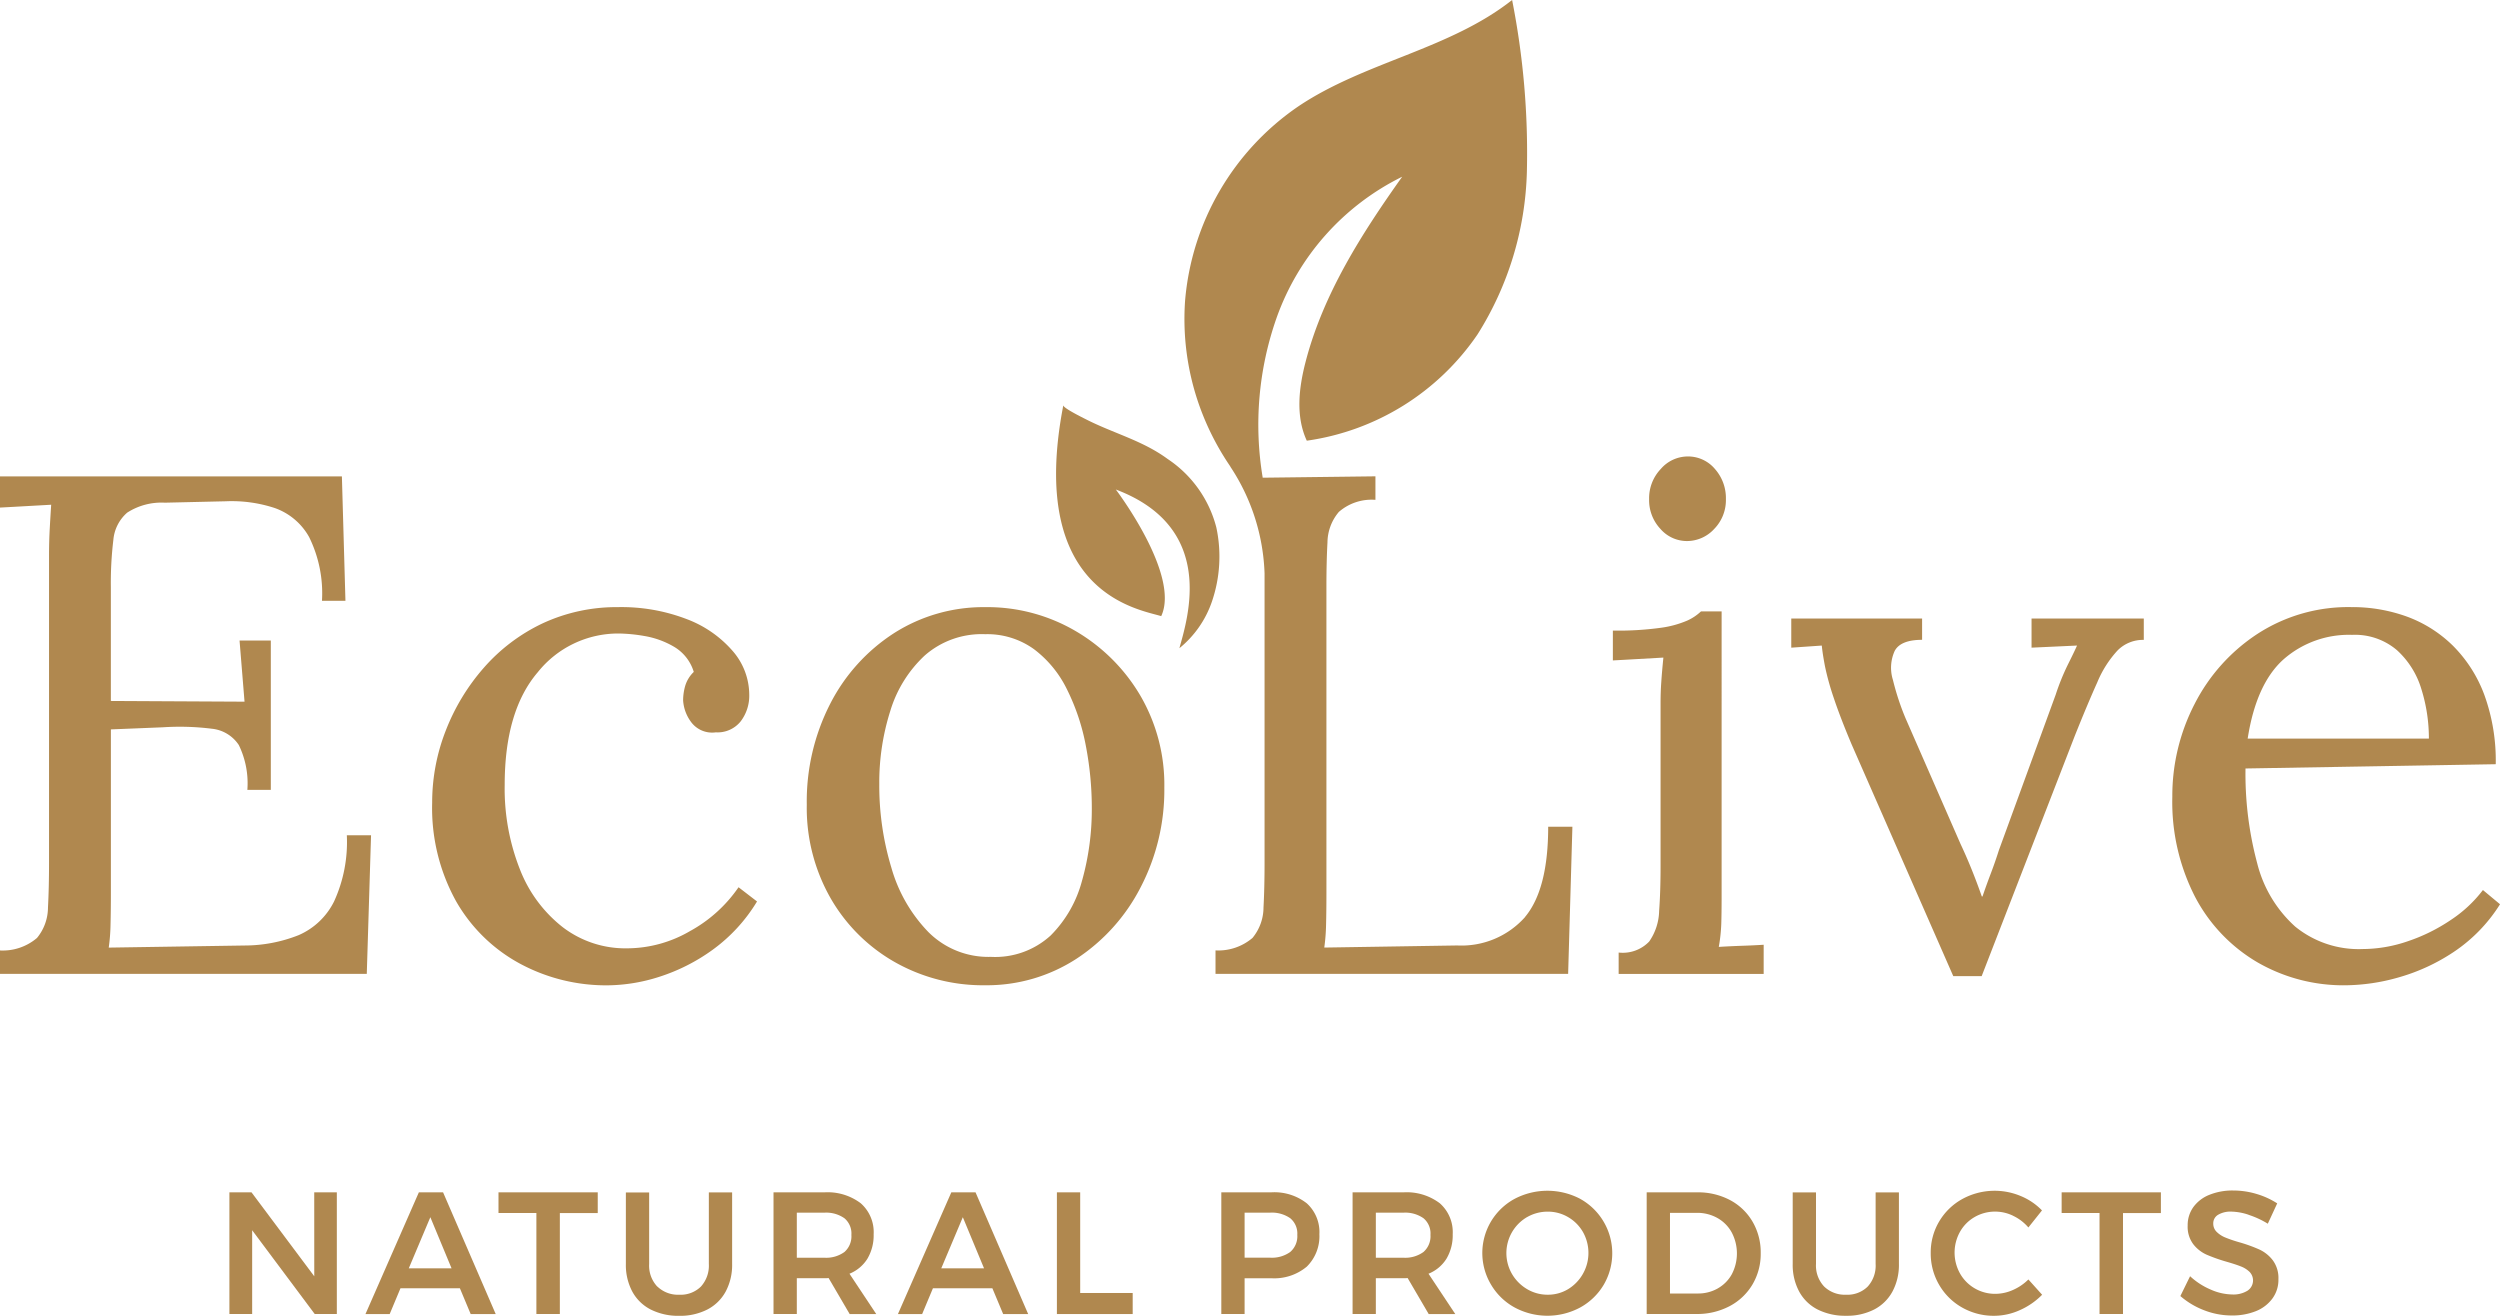 <svg id="Group_5" data-name="Group 5" xmlns="http://www.w3.org/2000/svg" xmlns:xlink="http://www.w3.org/1999/xlink" width="237.506" height="125.002" viewBox="0 0 237.506 125.002">
  <defs>
    <clipPath id="clip-path">
      <rect id="Rectangle_4" data-name="Rectangle 4" width="237.506" height="125.002" fill="none"/>
    </clipPath>
  </defs>
  <g id="Group_4" data-name="Group 4" clip-path="url(#clip-path)">
    <path id="Path_3" data-name="Path 3" d="M31.739,68.416a6.751,6.751,0,0,1-3.377,3.208,13.974,13.974,0,0,1-5.132.98l-12.9.2a17.487,17.487,0,0,0,.17-2.16q.034-1.283.034-3.106V52.074l4.93-.2a24.645,24.645,0,0,1,4.659.136,3.489,3.489,0,0,1,2.567,1.553,8.318,8.318,0,0,1,.81,4.254h2.228V43.633h-2.97l.473,5.807-12.7-.068v-10.8a34.194,34.194,0,0,1,.237-4.491,3.868,3.868,0,0,1,1.316-2.6,6.006,6.006,0,0,1,3.581-.946l5.807-.134a13.078,13.078,0,0,1,4.627.641,6.027,6.027,0,0,1,3.274,2.769,12.086,12.086,0,0,1,1.216,6.044h2.229l-.337-11.818H0V31q1.216-.065,2.431-.134l2.431-.136c-.045.675-.09,1.43-.136,2.262s-.068,1.7-.068,2.6V64.769q0,2.363-.1,4.22a4.57,4.57,0,0,1-1.046,2.9A5.011,5.011,0,0,1,0,73.075V75.3H34.845l.405-13.17h-2.3A13.539,13.539,0,0,1,31.739,68.416Z" transform="translate(0 17.221)" fill="#b0884f"/>
    <path id="Path_4" data-name="Path 4" d="M50.016,66.456a11.926,11.926,0,0,1-6.078,1.689,9.8,9.8,0,0,1-6.078-1.992,12.881,12.881,0,0,1-4.086-5.5,20.863,20.863,0,0,1-1.451-8.036q0-7.022,3.14-10.7a9.777,9.777,0,0,1,7.731-3.681,15.413,15.413,0,0,1,2.4.237,8.25,8.25,0,0,1,2.8,1.012,4.173,4.173,0,0,1,1.892,2.4,3.056,3.056,0,0,0-.812,1.317,5.071,5.071,0,0,0-.2,1.385,3.821,3.821,0,0,0,.709,1.99,2.488,2.488,0,0,0,2.4,1.048,2.806,2.806,0,0,0,2.363-1.048,4.01,4.01,0,0,0,.81-2.531A6.358,6.358,0,0,0,54,39.917a10.816,10.816,0,0,0-4.355-3.038,17.312,17.312,0,0,0-6.585-1.149A16.65,16.65,0,0,0,35.9,37.284a17.172,17.172,0,0,0-5.571,4.22,20.01,20.01,0,0,0-3.613,5.976A18.717,18.717,0,0,0,25.433,54.3a18.273,18.273,0,0,0,2.262,9.353A15.419,15.419,0,0,0,33.773,69.6a17.268,17.268,0,0,0,8.341,2.06,16.462,16.462,0,0,0,4.895-.81,17.916,17.916,0,0,0,5.066-2.565,15.648,15.648,0,0,0,4.22-4.593l-1.755-1.35a13.4,13.4,0,0,1-4.525,4.118Z" transform="translate(15.624 21.949)" fill="#b0884f"/>
    <path id="Path_5" data-name="Path 5" d="M73,37.992a16.608,16.608,0,0,0-8.575-2.262,15.812,15.812,0,0,0-8.645,2.463,17.4,17.4,0,0,0-6.076,6.72A20.334,20.334,0,0,0,47.479,54.5a17.318,17.318,0,0,0,2.262,8.88,16.311,16.311,0,0,0,6.112,6.078,17.012,17.012,0,0,0,8.577,2.194,15.633,15.633,0,0,0,8.643-2.5,17.822,17.822,0,0,0,6.112-6.787,20.017,20.017,0,0,0,2.262-9.487,16.813,16.813,0,0,0-2.3-8.78A17.187,17.187,0,0,0,73,37.992Zm.643,23.669a11.5,11.5,0,0,1-3,5.268,7.811,7.811,0,0,1-5.673,2.026,8.059,8.059,0,0,1-5.944-2.363,14.437,14.437,0,0,1-3.511-6.112,26.9,26.9,0,0,1-1.148-7.934,22.468,22.468,0,0,1,1.046-6.956,11.876,11.876,0,0,1,3.275-5.268A8.2,8.2,0,0,1,64.429,38.3a7.588,7.588,0,0,1,4.625,1.417,10.579,10.579,0,0,1,3.14,3.816,20.44,20.44,0,0,1,1.79,5.335,31.22,31.22,0,0,1,.573,5.976,25.049,25.049,0,0,1-.912,6.821Z" transform="translate(29.167 21.95)" fill="#b0884f"/>
    <path id="Path_6" data-name="Path 6" d="M102.068,87.122a8.085,8.085,0,0,1-6.449,2.7l-12.629.2a17.841,17.841,0,0,0,.17-2.162q.034-1.281.034-3.106V55.788q0-2.429.1-4.252a4.548,4.548,0,0,1,1.08-2.9,4.734,4.734,0,0,1,3.477-1.149V45.253l-10.709.131a30.59,30.59,0,0,1,1.312-15.173A23.828,23.828,0,0,1,90.393,16.79c-3.858,5.423-7.513,11.155-9.181,17.6-.638,2.463-.954,5.169.118,7.478a23.641,23.641,0,0,0,16.221-10.1,30.435,30.435,0,0,0,4.688-15.48A74.781,74.781,0,0,0,100.835,0c-5.947,4.7-14,5.873-20.29,10.093A24.854,24.854,0,0,0,69.767,28.571a24.628,24.628,0,0,0,1.966,11.518,25.222,25.222,0,0,0,2.346,4.249l-.023-.018a19.515,19.515,0,0,1,3.261,10.152V81.989q0,2.366-.1,4.22a4.568,4.568,0,0,1-1.048,2.9,5,5,0,0,1-3.511,1.182v2.229h33.5l.405-13.978h-2.3q0,5.942-2.2,8.575Z" transform="translate(42.819 -0.001)" fill="#b0884f"/>
    <path id="Path_7" data-name="Path 7" d="M100.63,34.9a3.513,3.513,0,0,0,2.6-1.148,3.915,3.915,0,0,0,1.114-2.836,4.17,4.17,0,0,0-1.048-2.87,3.332,3.332,0,0,0-2.6-1.182,3.4,3.4,0,0,0-2.533,1.182,4.032,4.032,0,0,0-1.114,2.87,3.985,3.985,0,0,0,1.08,2.836,3.337,3.337,0,0,0,2.5,1.148" transform="translate(59.621 16.501)" fill="#b0884f"/>
    <path id="Path_8" data-name="Path 8" d="M104.979,67.855a15.692,15.692,0,0,0,.237-2.2q.031-1.046.032-2.4V35.98H103.29a4.737,4.737,0,0,1-1.316.878,9.612,9.612,0,0,1-2.465.675,29.631,29.631,0,0,1-4.593.271v2.835q1.216-.065,2.4-.134l2.4-.136q-.136,1.351-.2,2.329c-.047.654-.068,1.34-.068,2.06v15.4q0,2.431-.136,4.288a5.289,5.289,0,0,1-.946,2.9,3.475,3.475,0,0,1-2.9,1.046V70.42h13.777V67.651q-1.082.068-2.128.1C106.408,67.776,105.7,67.81,104.979,67.855Z" transform="translate(58.31 22.103)" fill="#b0884f"/>
    <path id="Path_9" data-name="Path 9" d="M128.243,39.168l4.322-.2q-.269.608-.878,1.824a21.681,21.681,0,0,0-1.148,2.836l-5.4,14.789q-.339,1.08-.776,2.229t-.778,2.16h-.068q-.472-1.349-.978-2.6t-1.048-2.4l-5.2-11.886a24.319,24.319,0,0,1-1.216-3.681,3.865,3.865,0,0,1,.17-2.769c.381-.7,1.249-1.046,2.6-1.046V36.4H105.416v2.769l2.9-.2q.068.743.3,1.958a25.336,25.336,0,0,0,.844,3.04q.608,1.823,1.689,4.389l9.657,22.015h2.7l8.846-22.825q1.216-3.039,2.128-5.064a10.247,10.247,0,0,1,1.926-3.04,3.391,3.391,0,0,1,2.5-1.012V36.4H128.243Z" transform="translate(64.759 22.361)" fill="#b0884f"/>
    <path id="Path_10" data-name="Path 10" d="M157.349,62.607a12.332,12.332,0,0,1-3.038,2.835,16.839,16.839,0,0,1-4.086,2.026,13.288,13.288,0,0,1-4.289.744,9.557,9.557,0,0,1-6.415-2.128,12,12,0,0,1-3.613-6.01,32.876,32.876,0,0,1-1.114-9.016l23.773-.405a18.268,18.268,0,0,0-1.082-6.583,12.954,12.954,0,0,0-2.972-4.661,12.214,12.214,0,0,0-4.355-2.769,15.184,15.184,0,0,0-5.3-.912,15.834,15.834,0,0,0-8.914,2.534,17.372,17.372,0,0,0-5.976,6.651,19.011,19.011,0,0,0-2.126,8.846A19.733,19.733,0,0,0,130,63.248a15.566,15.566,0,0,0,5.908,6.214,16.339,16.339,0,0,0,8.409,2.194,18.912,18.912,0,0,0,5-.743,18.487,18.487,0,0,0,5.268-2.431,15.03,15.03,0,0,0,4.389-4.525ZM138.406,40.693a9.4,9.4,0,0,1,6.517-2.329,6.136,6.136,0,0,1,4.254,1.451,8.158,8.158,0,0,1,2.329,3.715,15.594,15.594,0,0,1,.71,4.693H135Q135.806,43.023,138.406,40.693Z" transform="translate(78.534 21.949)" fill="#b0884f"/>
    <path id="Path_11" data-name="Path 11" d="M77.375,35.46a11.136,11.136,0,0,0-4.628-6.507c-2.394-1.761-5.156-2.438-7.765-3.771-.242-.124-2.192-1.078-2.144-1.333-3.463,17.888,7.169,19.378,9.3,20.035,1.837-3.937-4.313-12.03-4.313-12.03,9.549,3.606,6.861,12.12,6.039,15.078a9.772,9.772,0,0,0,3.091-4.43A13.2,13.2,0,0,0,77.375,35.46Z" transform="translate(38.18 14.65)" fill="#b0884f"/>
    <path id="Path_12" data-name="Path 12" d="M21.559,70.169h2.147v11.56h-2.1l-5.944-7.96v7.96H13.5V70.169h2.1l5.962,7.976Z" transform="translate(8.294 43.106)" fill="#b0884f"/>
    <path id="Path_13" data-name="Path 13" d="M31.5,81.731l-1.023-2.446H24.83l-1.023,2.446h-2.3l5.071-11.562h2.3l5,11.562H31.5Zm-5.879-4.344h4.063l-2.015-4.856Z" transform="translate(13.215 43.106)" fill="#b0884f"/>
    <path id="Path_14" data-name="Path 14" d="M29.336,70.169h9.429v1.966h-3.6v9.594H32.936V72.135h-3.6Z" transform="translate(18.022 43.106)" fill="#b0884f"/>
    <path id="Path_15" data-name="Path 15" d="M39.825,79.12a2.813,2.813,0,0,0,2.081.775,2.73,2.73,0,0,0,2.055-.775,2.959,2.959,0,0,0,.752-2.147v-6.8h2.212v6.8a5.362,5.362,0,0,1-.61,2.617A4.15,4.15,0,0,1,44.572,81.3,5.673,5.673,0,0,1,41.9,81.9a5.835,5.835,0,0,1-2.7-.594,4.129,4.129,0,0,1-1.76-1.711,5.362,5.362,0,0,1-.61-2.617v-6.8h2.212v6.8a2.9,2.9,0,0,0,.776,2.147Z" transform="translate(22.629 43.106)" fill="#b0884f"/>
    <path id="Path_16" data-name="Path 16" d="M52.755,81.73l-2-3.419a3.649,3.649,0,0,1-.413.016H47.734v3.4H45.521V70.17h4.822a5.206,5.206,0,0,1,3.469,1.04,3.654,3.654,0,0,1,1.222,2.94,4.366,4.366,0,0,1-.586,2.313A3.6,3.6,0,0,1,52.737,77.9l2.544,3.831Zm-5.021-5.351h2.609a2.956,2.956,0,0,0,1.916-.544,1.98,1.98,0,0,0,.66-1.619,1.891,1.891,0,0,0-.66-1.585,3.014,3.014,0,0,0-1.916-.53H47.734Z" transform="translate(27.965 43.107)" fill="#b0884f"/>
    <path id="Path_17" data-name="Path 17" d="M62.837,81.731l-1.023-2.446H56.165l-1.023,2.446h-2.3l5.071-11.562h2.3l5,11.562h-2.38Zm-5.879-4.344h4.063l-2.015-4.856Z" transform="translate(32.465 43.106)" fill="#b0884f"/>
    <path id="Path_18" data-name="Path 18" d="M62.2,70.169h2.213v9.562H69.4v2H62.2Z" transform="translate(38.208 43.106)" fill="#b0884f"/>
    <path id="Path_19" data-name="Path 19" d="M79.991,71.21a3.683,3.683,0,0,1,1.2,2.938,4.056,4.056,0,0,1-1.2,3.082,4.821,4.821,0,0,1-3.377,1.1H74.086v3.4H71.874V70.169h4.74A4.988,4.988,0,0,1,79.991,71.21Zm-1.569,4.623a1.967,1.967,0,0,0,.67-1.619,1.885,1.885,0,0,0-.67-1.585A3.045,3.045,0,0,0,76.5,72.1H74.086v4.276H76.5A2.987,2.987,0,0,0,78.422,75.834Z" transform="translate(44.154 43.106)" fill="#b0884f"/>
    <path id="Path_20" data-name="Path 20" d="M86.831,81.73l-2-3.419a3.649,3.649,0,0,1-.413.016H81.81v3.4H79.6V70.17h4.822a5.206,5.206,0,0,1,3.469,1.04,3.654,3.654,0,0,1,1.222,2.94,4.366,4.366,0,0,1-.586,2.313A3.6,3.6,0,0,1,86.813,77.9l2.544,3.831ZM81.81,76.379h2.609a2.956,2.956,0,0,0,1.916-.544A1.98,1.98,0,0,0,87,74.216a1.891,1.891,0,0,0-.66-1.585,3.014,3.014,0,0,0-1.916-.53H81.81Z" transform="translate(48.898 43.107)" fill="#b0884f"/>
    <path id="Path_21" data-name="Path 21" d="M96.539,70.853A5.914,5.914,0,0,1,98.761,79a5.885,5.885,0,0,1-2.221,2.155,6.577,6.577,0,0,1-6.26,0A5.874,5.874,0,0,1,88.058,79a5.852,5.852,0,0,1,2.221-8.149,6.7,6.7,0,0,1,6.26,0m-5.063,1.726a3.958,3.958,0,0,0-1.429,5.408,4.022,4.022,0,0,0,1.437,1.438,3.8,3.8,0,0,0,1.958.528,3.7,3.7,0,0,0,1.932-.528A4.036,4.036,0,0,0,96.788,74a3.859,3.859,0,0,0-1.413-1.421,3.772,3.772,0,0,0-1.932-.52A3.916,3.916,0,0,0,91.477,72.579Z" transform="translate(53.599 43.05)" fill="#b0884f"/>
    <path id="Path_22" data-name="Path 22" d="M104.817,70.9a5.4,5.4,0,0,1,2.147,2.055,5.786,5.786,0,0,1,.776,2.99,5.7,5.7,0,0,1-.785,2.982,5.49,5.49,0,0,1-2.171,2.055,6.579,6.579,0,0,1-3.156.744H96.907V70.169h4.806A6.474,6.474,0,0,1,104.817,70.9Zm-1.148,8.39A3.447,3.447,0,0,0,105,77.939a4.271,4.271,0,0,0-.016-3.963,3.5,3.5,0,0,0-1.362-1.371,3.9,3.9,0,0,0-1.94-.488H99.12v7.663h2.643A3.769,3.769,0,0,0,103.669,79.293Z" transform="translate(59.532 43.106)" fill="#b0884f"/>
    <path id="Path_23" data-name="Path 23" d="M108.49,79.12a2.813,2.813,0,0,0,2.081.775,2.727,2.727,0,0,0,2.055-.775,2.952,2.952,0,0,0,.752-2.147v-6.8h2.213v6.8a5.362,5.362,0,0,1-.612,2.617,4.141,4.141,0,0,1-1.742,1.711,5.667,5.667,0,0,1-2.667.594,5.837,5.837,0,0,1-2.7-.594,4.116,4.116,0,0,1-1.758-1.711,5.345,5.345,0,0,1-.612-2.617v-6.8h2.213v6.8A2.9,2.9,0,0,0,108.49,79.12Z" transform="translate(64.811 43.106)" fill="#b0884f"/>
    <path id="Path_24" data-name="Path 24" d="M121.459,72.454a3.919,3.919,0,0,0-1.692-.4,3.872,3.872,0,0,0-1.966.512,3.714,3.714,0,0,0-1.4,1.411,4.064,4.064,0,0,0,0,3.949,3.781,3.781,0,0,0,1.4,1.419,3.832,3.832,0,0,0,1.966.521,4.138,4.138,0,0,0,1.66-.363A4.792,4.792,0,0,0,122.9,78.5l1.306,1.453a6.848,6.848,0,0,1-2.115,1.461,5.948,5.948,0,0,1-2.444.538,6.062,6.062,0,0,1-3.056-.793A5.83,5.83,0,0,1,114.416,79a5.891,5.891,0,0,1-.793-3.014,5.75,5.75,0,0,1,.809-3.006,5.821,5.821,0,0,1,2.205-2.129,6.4,6.4,0,0,1,5.524-.281,5.961,5.961,0,0,1,2.031,1.371L122.9,73.562a4.343,4.343,0,0,0-1.445-1.106Z" transform="translate(69.801 43.051)" fill="#b0884f"/>
    <path id="Path_25" data-name="Path 25" d="M121.327,70.169h9.429v1.966h-3.6v9.594h-2.229V72.135h-3.6Z" transform="translate(74.534 43.106)" fill="#b0884f"/>
    <path id="Path_26" data-name="Path 26" d="M134.8,72.369a5.5,5.5,0,0,0-1.643-.3,2.3,2.3,0,0,0-1.256.3.934.934,0,0,0-.462.825,1.087,1.087,0,0,0,.323.8,2.5,2.5,0,0,0,.809.53,12.905,12.905,0,0,0,1.329.454,14.2,14.2,0,0,1,1.924.694A3.41,3.41,0,0,1,137.1,76.7a2.822,2.822,0,0,1,.529,1.784,2.985,2.985,0,0,1-.57,1.84,3.58,3.58,0,0,1-1.569,1.2,5.966,5.966,0,0,1-2.287.412,7.2,7.2,0,0,1-2.643-.5,7.514,7.514,0,0,1-2.246-1.345l.923-1.884a6.763,6.763,0,0,0,1.966,1.272,5.219,5.219,0,0,0,2.031.462,2.55,2.55,0,0,0,1.453-.355,1.167,1.167,0,0,0,.207-1.784,2.415,2.415,0,0,0-.817-.52q-.5-.2-1.354-.446a16.147,16.147,0,0,1-1.916-.676,3.333,3.333,0,0,1-1.27-1,2.75,2.75,0,0,1-.529-1.76,2.944,2.944,0,0,1,.538-1.758,3.447,3.447,0,0,1,1.519-1.166,5.842,5.842,0,0,1,2.271-.412,7.706,7.706,0,0,1,2.221.329,7.545,7.545,0,0,1,1.957.893l-.893,1.932a8.389,8.389,0,0,0-1.824-.843Z" transform="translate(78.826 43.037)" fill="#b0884f"/>
  </g>
</svg>
